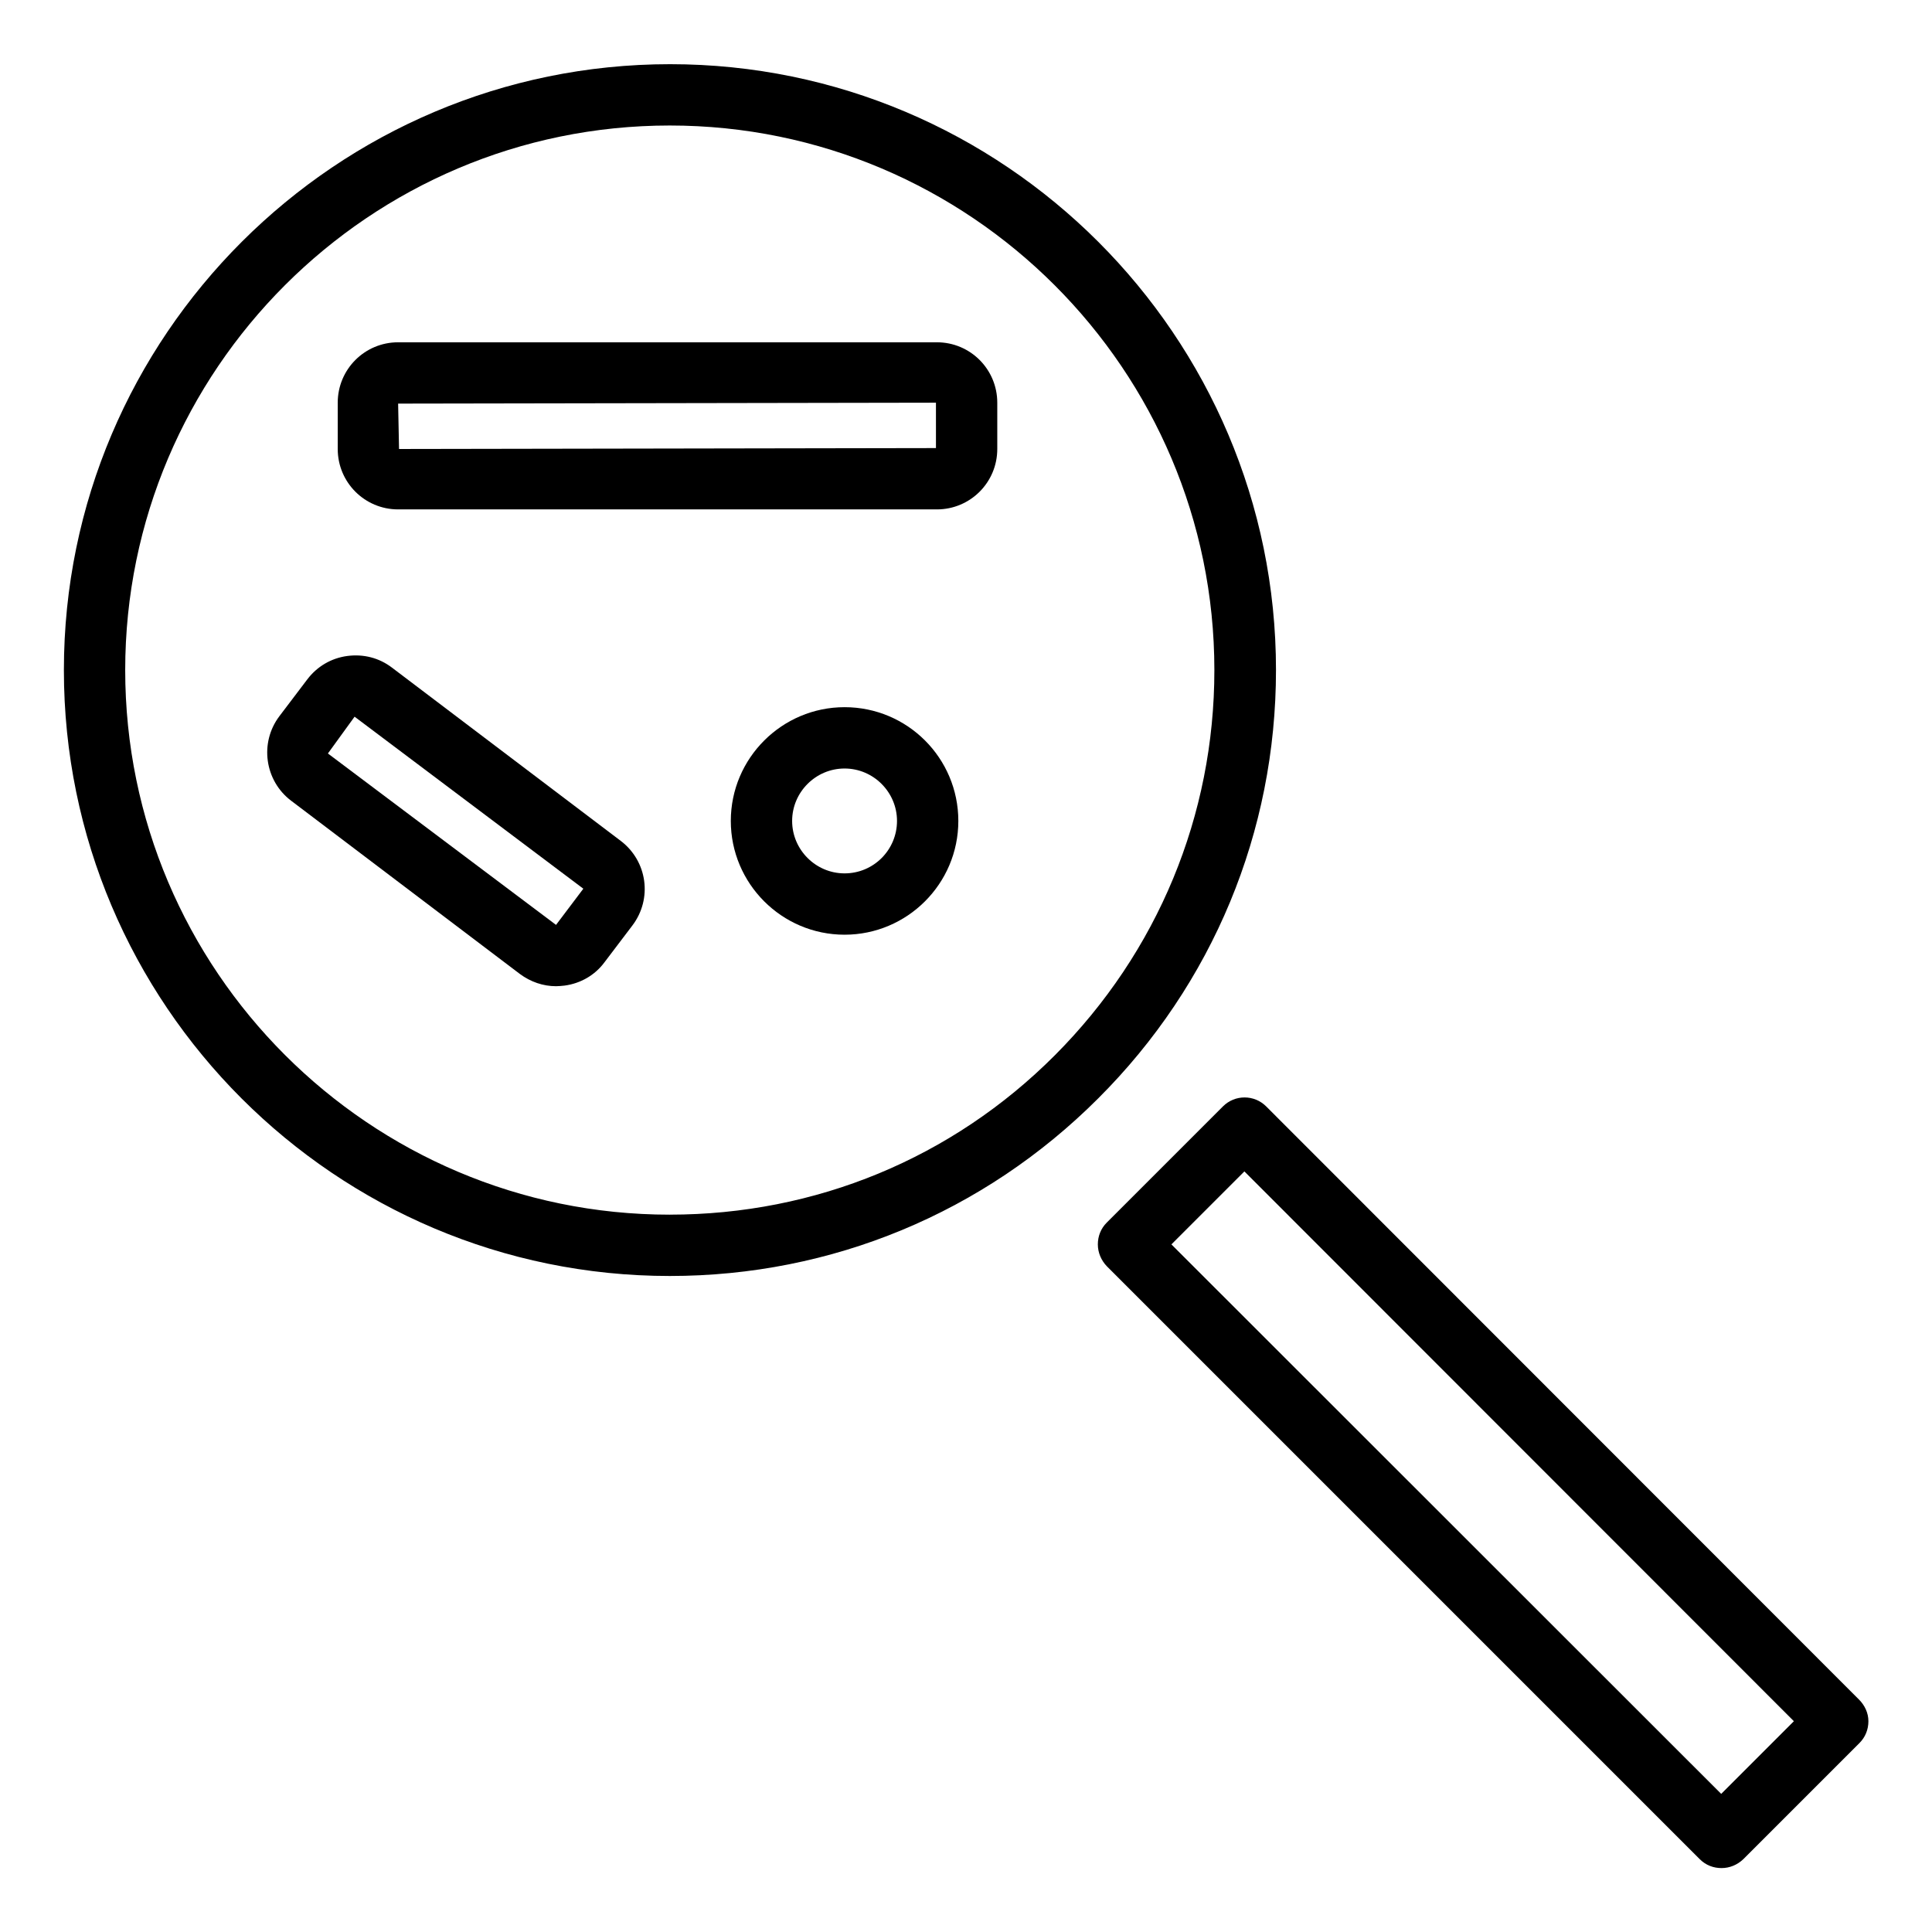 <?xml version="1.0" encoding="UTF-8"?>
<!-- Uploaded to: ICON Repo, www.iconrepo.com, Generator: ICON Repo Mixer Tools -->
<svg fill="#000000" width="800px" height="800px" version="1.1" viewBox="144 144 512 512" xmlns="http://www.w3.org/2000/svg">
 <g>
  <path d="m482.15 321.58c0-88.574-72.078-160.57-160.57-160.57-88.492 0.004-160.65 72-160.65 160.57 0 88.574 71.996 160.57 160.57 160.57 42.906 0 83.211-16.738 113.52-47.051 30.391-30.309 47.129-70.695 47.129-113.52zm-160.65 144.32c-79.555 0-144.32-64.766-144.32-144.32 0-79.555 64.766-144.32 144.32-144.32 79.555 0 144.32 64.766 144.32 144.32 0 38.516-15.031 74.758-42.254 102.06-27.219 27.305-63.461 42.254-102.06 42.254z"/>
  <path d="m636.62 594.37-157.07-157.16c-3.168-3.168-8.289-3.168-11.457 0l-30.797 30.797c-1.543 1.543-2.356 3.574-2.356 5.769s0.895 4.227 2.356 5.769l157.16 157.16c1.625 1.625 3.656 2.356 5.769 2.356 2.113 0 4.144-0.812 5.769-2.356l30.797-30.797c1.543-1.543 2.356-3.574 2.356-5.769s-0.973-4.227-2.519-5.769zm-36.484 25.027-145.7-145.62 19.34-19.34 145.62 145.7z"/>
  <path d="m392.28 234.71h-142.77c-8.855 0-16.008 7.152-16.008 16.008v12.27c0 8.855 7.152 16.008 16.008 16.008h142.77c8.855 0 16.008-7.152 16.008-16.008v-12.27c0-8.855-7.148-16.008-16.008-16.008zm-0.242 28.035-142.29 0.242-0.242-12.027 142.53-0.242z"/>
  <path d="m308.5 366.84-60.621-45.91c-3.414-2.602-7.559-3.656-11.863-3.086-4.227 0.57-7.965 2.762-10.562 6.176l-7.394 9.75c-5.363 7.07-3.902 17.145 3.086 22.426l60.621 45.91c2.844 2.113 6.176 3.25 9.59 3.25 0.73 0 1.461-0.082 2.273-0.164 4.227-0.57 8.043-2.762 10.562-6.176l7.394-9.75c5.367-7.066 3.984-17.062-3.086-22.426zm-17.145 22.266-60.457-45.426 7.07-9.75 60.621 45.586z"/>
  <path d="m367.82 331.41c-16.578 0-30.148 13.488-30.148 30.148 0 16.578 13.488 30.148 30.148 30.148 16.578 0 30.148-13.488 30.148-30.148 0-16.656-13.492-30.148-30.148-30.148zm0 44.043c-7.637 0-13.895-6.258-13.895-13.895s6.258-13.895 13.895-13.895c7.637 0 13.895 6.258 13.895 13.895s-6.176 13.895-13.895 13.895z"/>
 </g>
</svg>